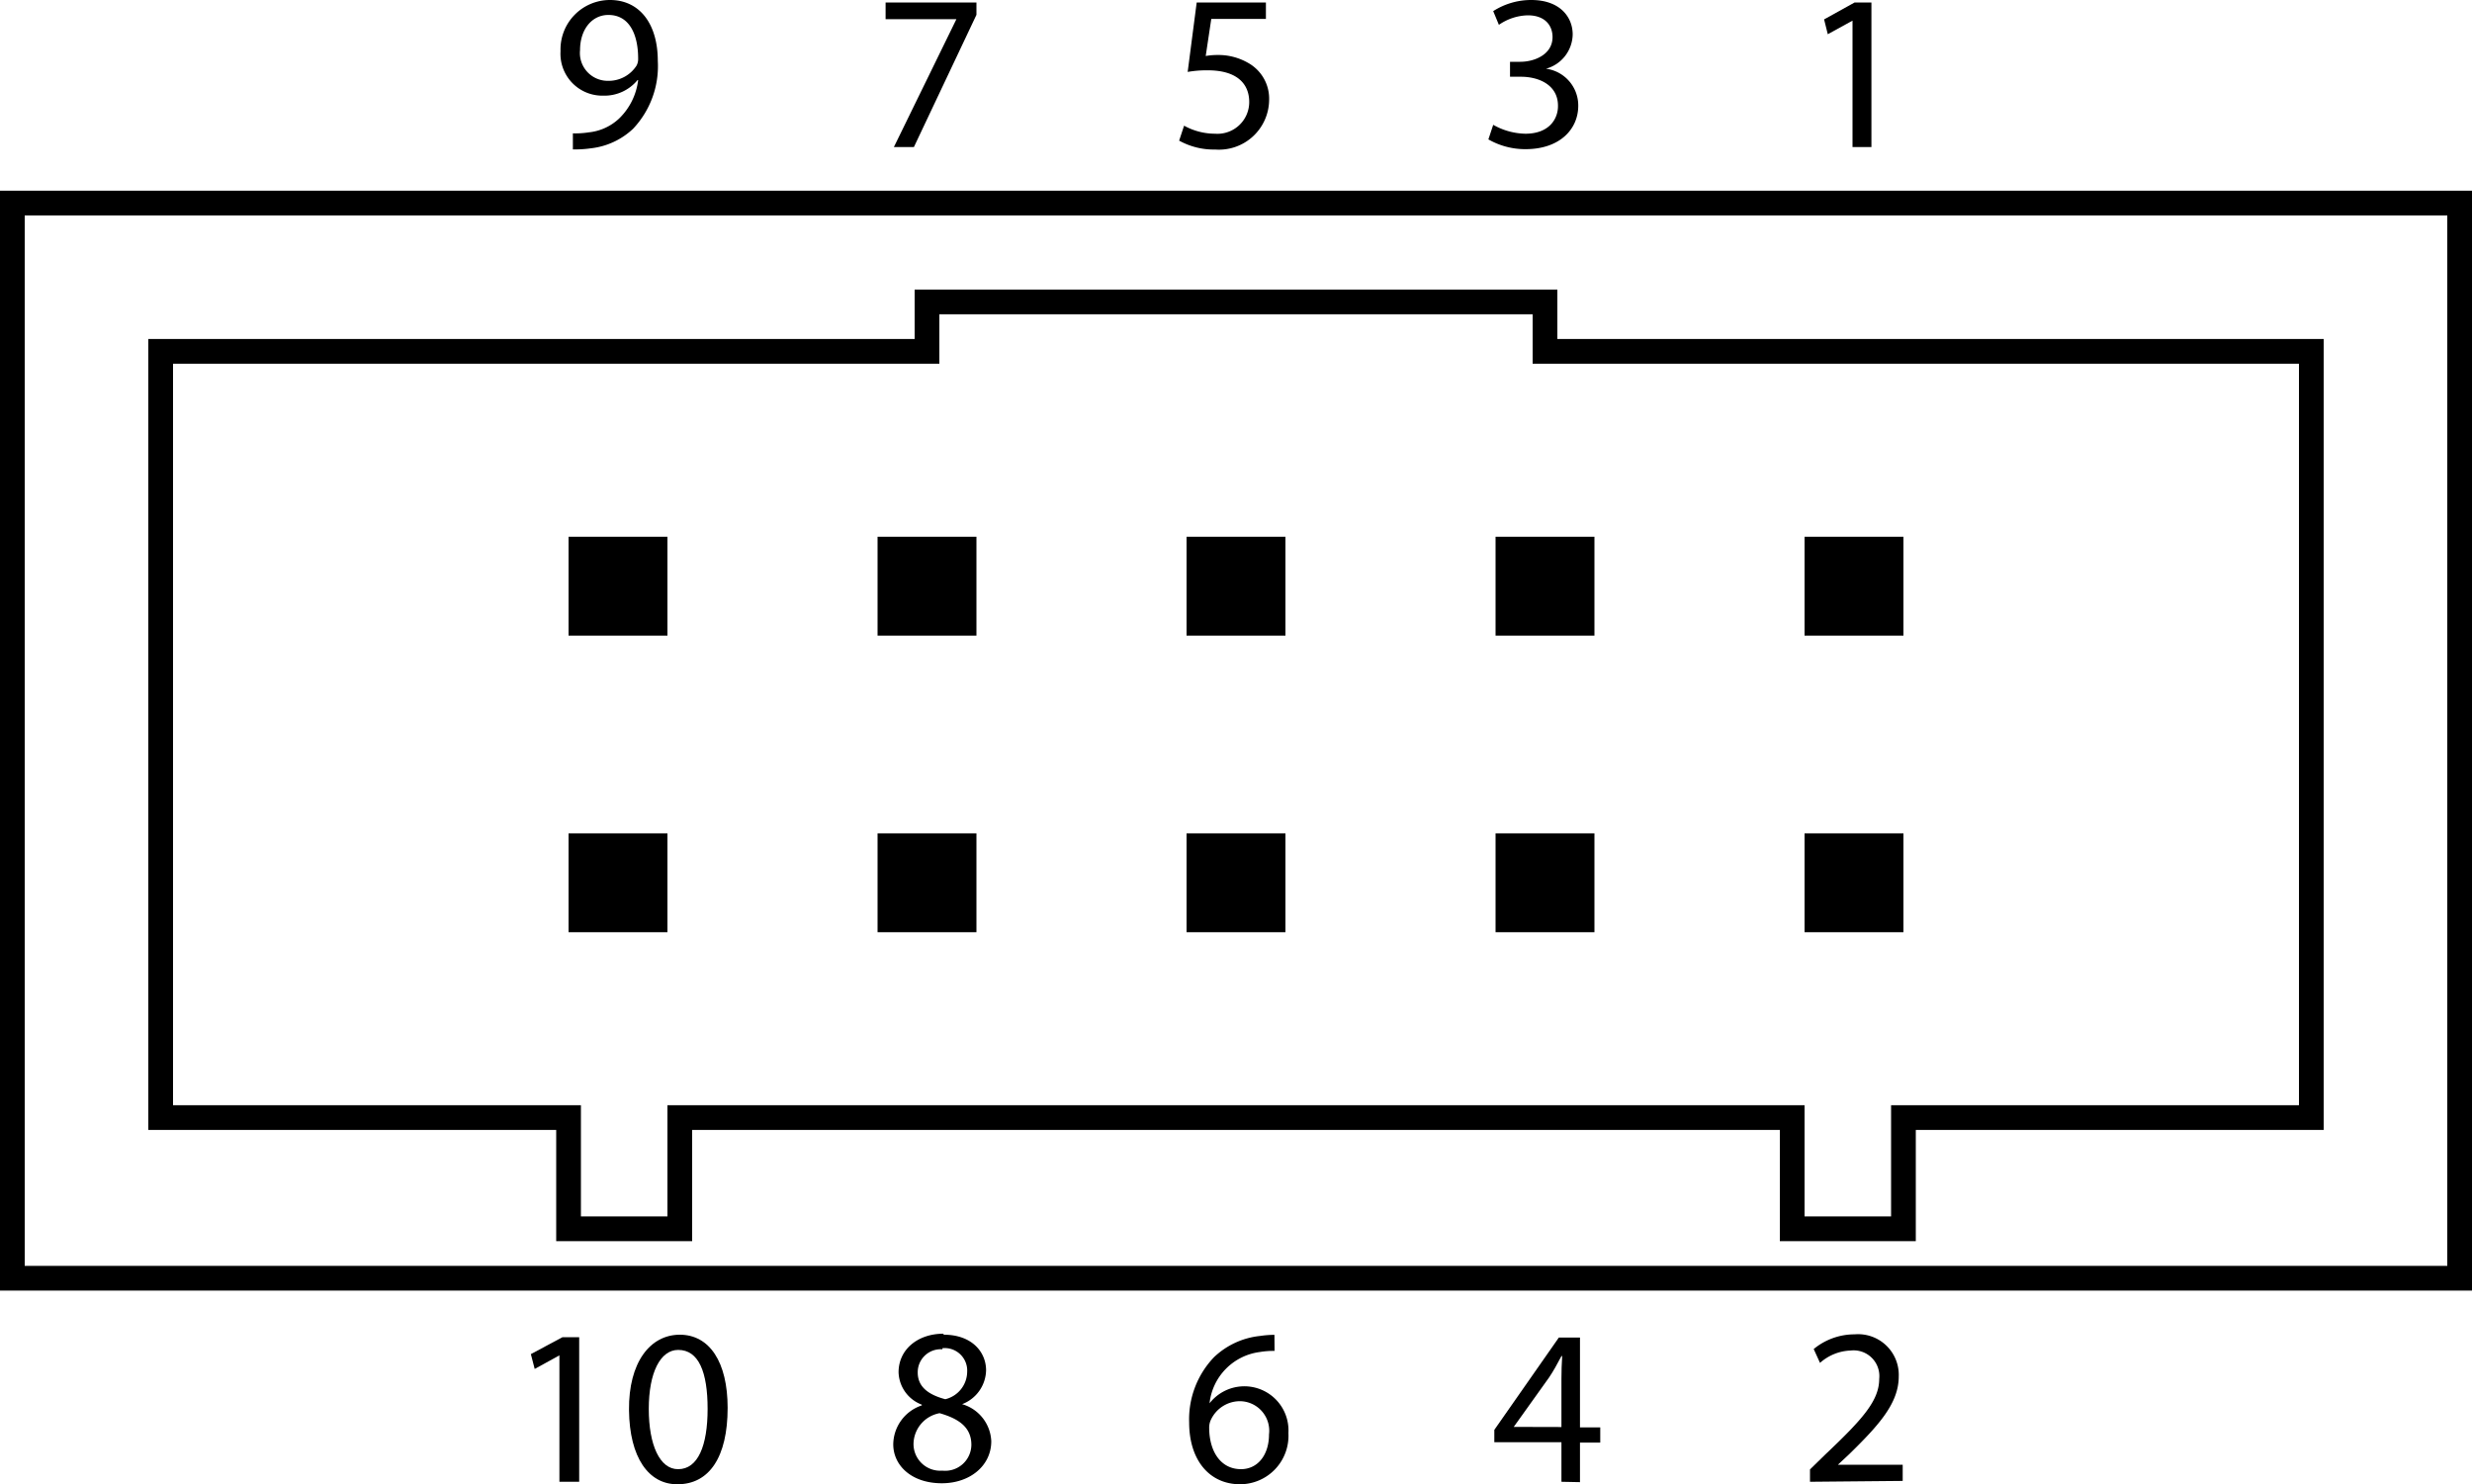 <svg xmlns="http://www.w3.org/2000/svg" viewBox="0 0 200 120.1">
  <path d="M46.35,10.79a7,7,0,0,0,1.28-.08A4.2,4.2,0,0,0,50.08,9.6a5.18,5.18,0,0,0,1.55-3.12h-.05A3.47,3.47,0,0,1,48.8,7.74a3.39,3.39,0,0,1-3.45-3.6,4,4,0,0,1,4-4.14c2.4,0,3.87,1.93,3.87,4.93a7.38,7.38,0,0,1-2,5.49A5.93,5.93,0,0,1,47.81,12a9.18,9.18,0,0,1-1.46.09Zm2.87-9.58c-1.34,0-2.29,1.18-2.29,2.84a2.25,2.25,0,0,0,2.25,2.49A2.68,2.68,0,0,0,51.5,5.31a1.12,1.12,0,0,0,.13-.57c0-2-.74-3.53-2.4-3.53Z"/>
  <path d="M79,.2v1L73.94,11.9H72.32L77.38,1.55v0H71.65V.2Z"/>
  <path d="M102.42,1.53H98l-.45,3a5.61,5.61,0,0,1,.95-.08A4.82,4.82,0,0,1,101,5.1a3.31,3.31,0,0,1,1.68,3,4.06,4.06,0,0,1-4.36,4,5.8,5.8,0,0,1-2.92-.72l.4-1.21a5.21,5.21,0,0,0,2.52.65,2.57,2.57,0,0,0,2.75-2.56c0-1.49-1-2.57-3.35-2.57a8.85,8.85,0,0,0-1.63.13L96.82.2h5.6Z"/>
  <path d="M120.81,10.1a5.47,5.47,0,0,0,2.6.72c2,0,2.66-1.28,2.64-2.27,0-1.64-1.49-2.34-3-2.34h-.88V5H123c1.15,0,2.61-.59,2.61-2,0-.93-.6-1.76-2-1.76a4.27,4.27,0,0,0-2.34.77L120.81.9a5.69,5.69,0,0,1,3.08-.9c2.31,0,3.35,1.37,3.35,2.79a2.93,2.93,0,0,1-2.16,2.77v0a3,3,0,0,1,2.61,3c0,1.87-1.47,3.51-4.27,3.51a6,6,0,0,1-3-.79Z"/>
  <path d="M149.88,1.67h0l-2,1.1-.3-1.2L150.05.2h1.36V11.9h-1.53Z"/>
  <g>
    <path d="M45.26,109.67h0l-2,1.1-.31-1.2,2.56-1.37h1.35v11.7H45.26Z"/>
    <path d="M54.78,120.1c-2.29,0-3.85-2.14-3.89-6S52.6,108,55,108s3.87,2.2,3.87,5.92c0,4-1.5,6.18-4.05,6.18Zm.09-1.22c1.6,0,2.38-1.9,2.38-4.88s-.72-4.77-2.38-4.77c-1.44,0-2.38,1.83-2.38,4.77s.9,4.88,2.36,4.88Z"/>
  </g>
  <path d="M76.36,108c2.27,0,3.42,1.4,3.42,2.88a3,3,0,0,1-1.94,2.74v0a3.26,3.26,0,0,1,2.36,3c0,2-1.75,3.4-4,3.4-2.45,0-3.93-1.44-3.93-3.15a3.36,3.36,0,0,1,2.31-3.15v-.06a2.89,2.89,0,0,1-1.88-2.62c0-1.86,1.57-3.12,3.62-3.12Zm-.11,11a2.12,2.12,0,0,0,2.34-2.09c0-1.41-1-2.11-2.57-2.56a2.57,2.57,0,0,0-2.11,2.43A2.16,2.16,0,0,0,76.23,119Zm0-9.82a1.86,1.86,0,0,0-2,1.88c0,1.17.88,1.8,2.23,2.16A2.31,2.31,0,0,0,78.25,111a1.82,1.82,0,0,0-2-1.91Z"/>
  <path d="M103.12,109.31a6.68,6.68,0,0,0-1.19.09,4.69,4.69,0,0,0-4.07,4.15h0a3.57,3.57,0,0,1,6.38,2.41,3.92,3.92,0,0,1-3.91,4.14c-2.48,0-4.12-1.95-4.12-5a7.27,7.27,0,0,1,2-5.27,6.34,6.34,0,0,1,3.74-1.73,8,8,0,0,1,1.16-.09Zm-2.72,9.57c1.35,0,2.27-1.14,2.27-2.81a2.39,2.39,0,0,0-2.42-2.69A2.6,2.6,0,0,0,98,114.82a1.49,1.49,0,0,0-.17.69c0,1.92.92,3.37,2.58,3.37Z"/>
  <path d="M126.33,119.9v-3.2H120.9v-1l5.22-7.47h1.71v7.27h1.64v1.23h-1.64v3.2Zm0-4.43v-3.91q0-.91.06-1.83h-.06c-.36.68-.64,1.19-1,1.73l-2.86,4v0Z"/>
  <path d="M146.44,119.9v-1l1.24-1.21c3-2.84,4.36-4.35,4.36-6.12a2.08,2.08,0,0,0-2.31-2.29,3.93,3.93,0,0,0-2.48,1l-.51-1.12a5.19,5.19,0,0,1,3.31-1.19,3.29,3.29,0,0,1,3.57,3.4c0,2.16-1.57,3.91-4,6.29l-.92.86v0h5.24v1.31Z"/>
  <path d="M200,104.43H0v-89H200Zm-198-2H198v-85H2Z"/>
  <path d="M155,100.43H144v-9H56v9H45v-9H12v-64H74v-4h52v4h62v64H155Zm-9-2h7v-9h33v-60H124v-4H76v4H14v60H47v9h7v-9h92Z"/>
  <rect x="46" y="43.43" width="8" height="8"/>
  <rect x="71" y="43.43" width="8" height="8"/>
  <rect x="96" y="43.43" width="8" height="8"/>
  <rect x="121" y="43.43" width="8" height="8"/>
  <rect x="146" y="43.43" width="8" height="8"/>
  <rect x="46" y="67.43" width="8" height="8"/>
  <rect x="71" y="67.43" width="8" height="8"/>
  <rect x="96" y="67.43" width="8" height="8"/>
  <rect x="121" y="67.43" width="8" height="8"/>
  <rect x="146" y="67.43" width="8" height="8"/>
</svg>
